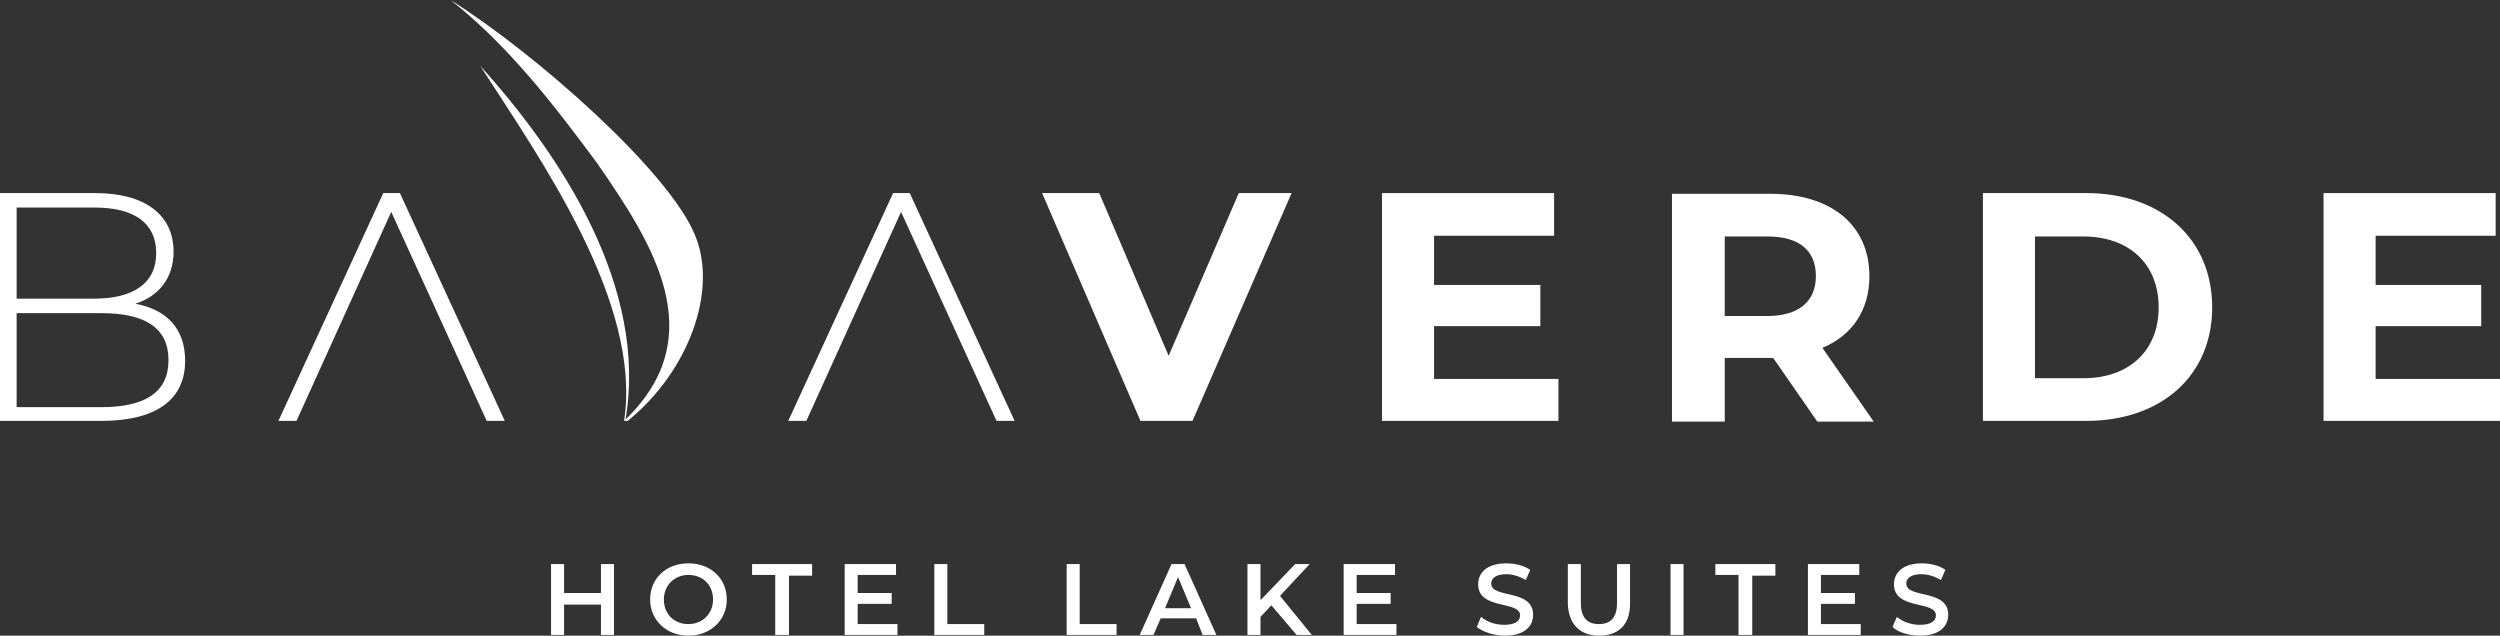 <?xml version="1.0" encoding="UTF-8"?>
<svg xmlns="http://www.w3.org/2000/svg" xmlns:xlink="http://www.w3.org/1999/xlink" version="1.1" id="Ebene_1" x="0px" y="0px" viewBox="0 0 345.7 87.9" style="enable-background:new 0 0 345.7 87.9;" xml:space="preserve">
<rect x="0" y="0" width="345.7" height="87.9" fill="#333333" stroke="none"/>
<style type="text/css">
	.st0{fill:#FFFFFF;}
</style>
<g>
	<path class="st0" d="M265.5,87.9c2.7,0,3.9-1.3,3.9-2.9c0-3.6-5.8-2.2-5.8-4.3c0-0.7,0.6-1.3,2.1-1.3c0.9,0,1.8,0.3,2.7,0.8   l0.6-1.4c-0.8-0.6-2.1-0.9-3.2-0.9c-2.7,0-3.9,1.3-3.9,2.9c0,3.6,5.8,2.2,5.8,4.3c0,0.7-0.6,1.3-2.2,1.3c-1.2,0-2.4-0.4-3.2-1.1   l-0.6,1.4C262.4,87.4,263.9,87.9,265.5,87.9 M251.8,86.2v-2.7h4.7v-1.5h-4.7v-2.5h5.3V78H250v9.8h7.3v-1.5H251.8z M240.5,87.8h1.8   v-8.2h3.2V78h-8.3v1.5h3.2V87.8z M231,87.8h1.8V78H231V87.8z M221.1,87.9c2.7,0,4.3-1.5,4.3-4.4V78h-1.8v5.4c0,2-0.9,2.9-2.5,2.9   s-2.5-0.9-2.5-2.9V78h-1.8v5.5C216.9,86.3,218.5,87.9,221.1,87.9 M208.1,87.9c2.7,0,3.9-1.3,3.9-2.9c0-3.6-5.8-2.2-5.8-4.3   c0-0.7,0.6-1.3,2.1-1.3c0.9,0,1.8,0.3,2.7,0.8l0.6-1.4c-0.9-0.6-2.1-0.9-3.3-0.9c-2.7,0-3.9,1.3-3.9,2.9c0,3.6,5.8,2.2,5.8,4.3   c0,0.7-0.6,1.3-2.2,1.3c-1.2,0-2.4-0.4-3.2-1.1l-0.6,1.4C205.1,87.4,206.6,87.9,208.1,87.9 M187.6,86.2v-2.7h4.7v-1.5h-4.7v-2.5   h5.3V78h-7.1v9.8h7.3v-1.5H187.6z M179.3,87.8h2.1l-4.4-5.4l4.1-4.4h-2l-4.8,5v-5h-1.8v9.8h1.8v-2.5l1.5-1.6L179.3,87.8z    M161.1,84.1l1.8-4.3l1.8,4.3H161.1z M166.3,87.8h1.9l-4.4-9.8H162l-4.4,9.8h1.9l1-2.3h4.9L166.3,87.8z M147.5,87.8h6.9v-1.5h-5.1   V78h-1.8V87.8z M129.2,87.8h6.9v-1.5H131V78h-1.8V87.8z M118.6,86.2v-2.7h4.7v-1.5h-4.7v-2.5h5.3V78h-7.1v9.8h7.3v-1.5H118.6z    M107.3,87.8h1.8v-8.2h3.2V78H104v1.5h3.2V87.8z M95.2,86.3c-2,0-3.4-1.4-3.4-3.4c0-2,1.5-3.4,3.4-3.4c2,0,3.4,1.4,3.4,3.4   C98.6,84.9,97.1,86.3,95.2,86.3 M95.2,87.9c3,0,5.3-2.1,5.3-5c0-2.9-2.2-5-5.3-5s-5.3,2.1-5.3,5C89.9,85.8,92.2,87.9,95.2,87.9    M83.1,78v4h-5.1v-4h-1.8v9.8h1.8v-4.2h5.1v4.2h1.8V78H83.1z"></path>
	<path class="st0" d="M21.6,35c0,4.2-3.2,6.3-8.6,6.3H2.3V28.7h10.8C18.5,28.7,21.6,30.8,21.6,35 M2.3,43.3H14c6,0,9.3,2,9.3,6.5   c0,4.5-3.3,6.5-9.3,6.5H2.3V43.3z M24,34.8c0-5.2-4.1-8.1-10.8-8.1H0v31.5h14c7.7,0,11.6-3,11.6-8.3c0-4.4-2.5-7.1-6.9-7.9   C21.9,41,24,38.5,24,34.8"></path>
</g>
<polygon class="st0" points="69.8,58.2 55.3,26.7 53,26.7 38.5,58.2 41,58.2 54.1,29.3 67.3,58.2 "></polygon>
<polygon class="st0" points="171.3,26.7 161.6,49.2 152,26.7 144.1,26.7 157.7,58.2 164.9,58.2 178.6,26.7 "></polygon>
<polygon class="st0" points="198.3,52.4 198.3,45.1 213,45.1 213,39.4 198.3,39.4 198.3,32.6 214.9,32.6 214.9,26.7 191.1,26.7   191.1,58.2 215.5,58.2 215.5,52.4 "></polygon>
<g>
	<path class="st0" d="M251.1,38.2c0,3.4-2.3,5.5-6.7,5.5h-5.9v-11h5.9C248.9,32.7,251.1,34.7,251.1,38.2 M258.5,38.2   c0-7.1-5.3-11.4-13.7-11.4h-13.6v31.5h7.3v-8.8h6.3h0.4l6.1,8.8h7.8L252,48.1C256.1,46.4,258.5,42.9,258.5,38.2"></path>
	<path class="st0" d="M298.5,42.5c0,6-4.1,9.8-10.4,9.8h-6.7V32.7h6.7C294.4,32.7,298.5,36.5,298.5,42.5 M305.9,42.5   c0-9.5-7.1-15.8-17.4-15.8h-14.3v31.5h14.3C298.8,58.2,305.9,52,305.9,42.5"></path>
</g>
<polygon class="st0" points="321.3,26.7 321.3,58.2 345.7,58.2 345.7,52.4 328.5,52.4 328.5,45.1 343.1,45.1 343.1,39.4 328.5,39.4   328.5,32.6 345.1,32.6 345.1,26.7 "></polygon>
<polygon class="st0" points="140.3,58.2 125.8,26.7 123.5,26.7 109,58.2 111.5,58.2 124.6,29.3 137.8,58.2 "></polygon>
<g>
	<path class="st0" d="M86.3,58.2C86.3,58.2,86.4,58.2,86.3,58.2c2.5-16.4-11.6-36.2-19.9-49.1C77.6,21.5,89.6,39.7,86.5,58   c12-11.6,3.7-24.4-3.9-35.4C76.6,14.5,70.3,6.3,62.3,0c11.9,7.5,30.2,23.7,33.8,32.5c3.2,7.6-0.8,18.8-9.3,25.7L86.3,58.2z"></path>
</g>
</svg>
